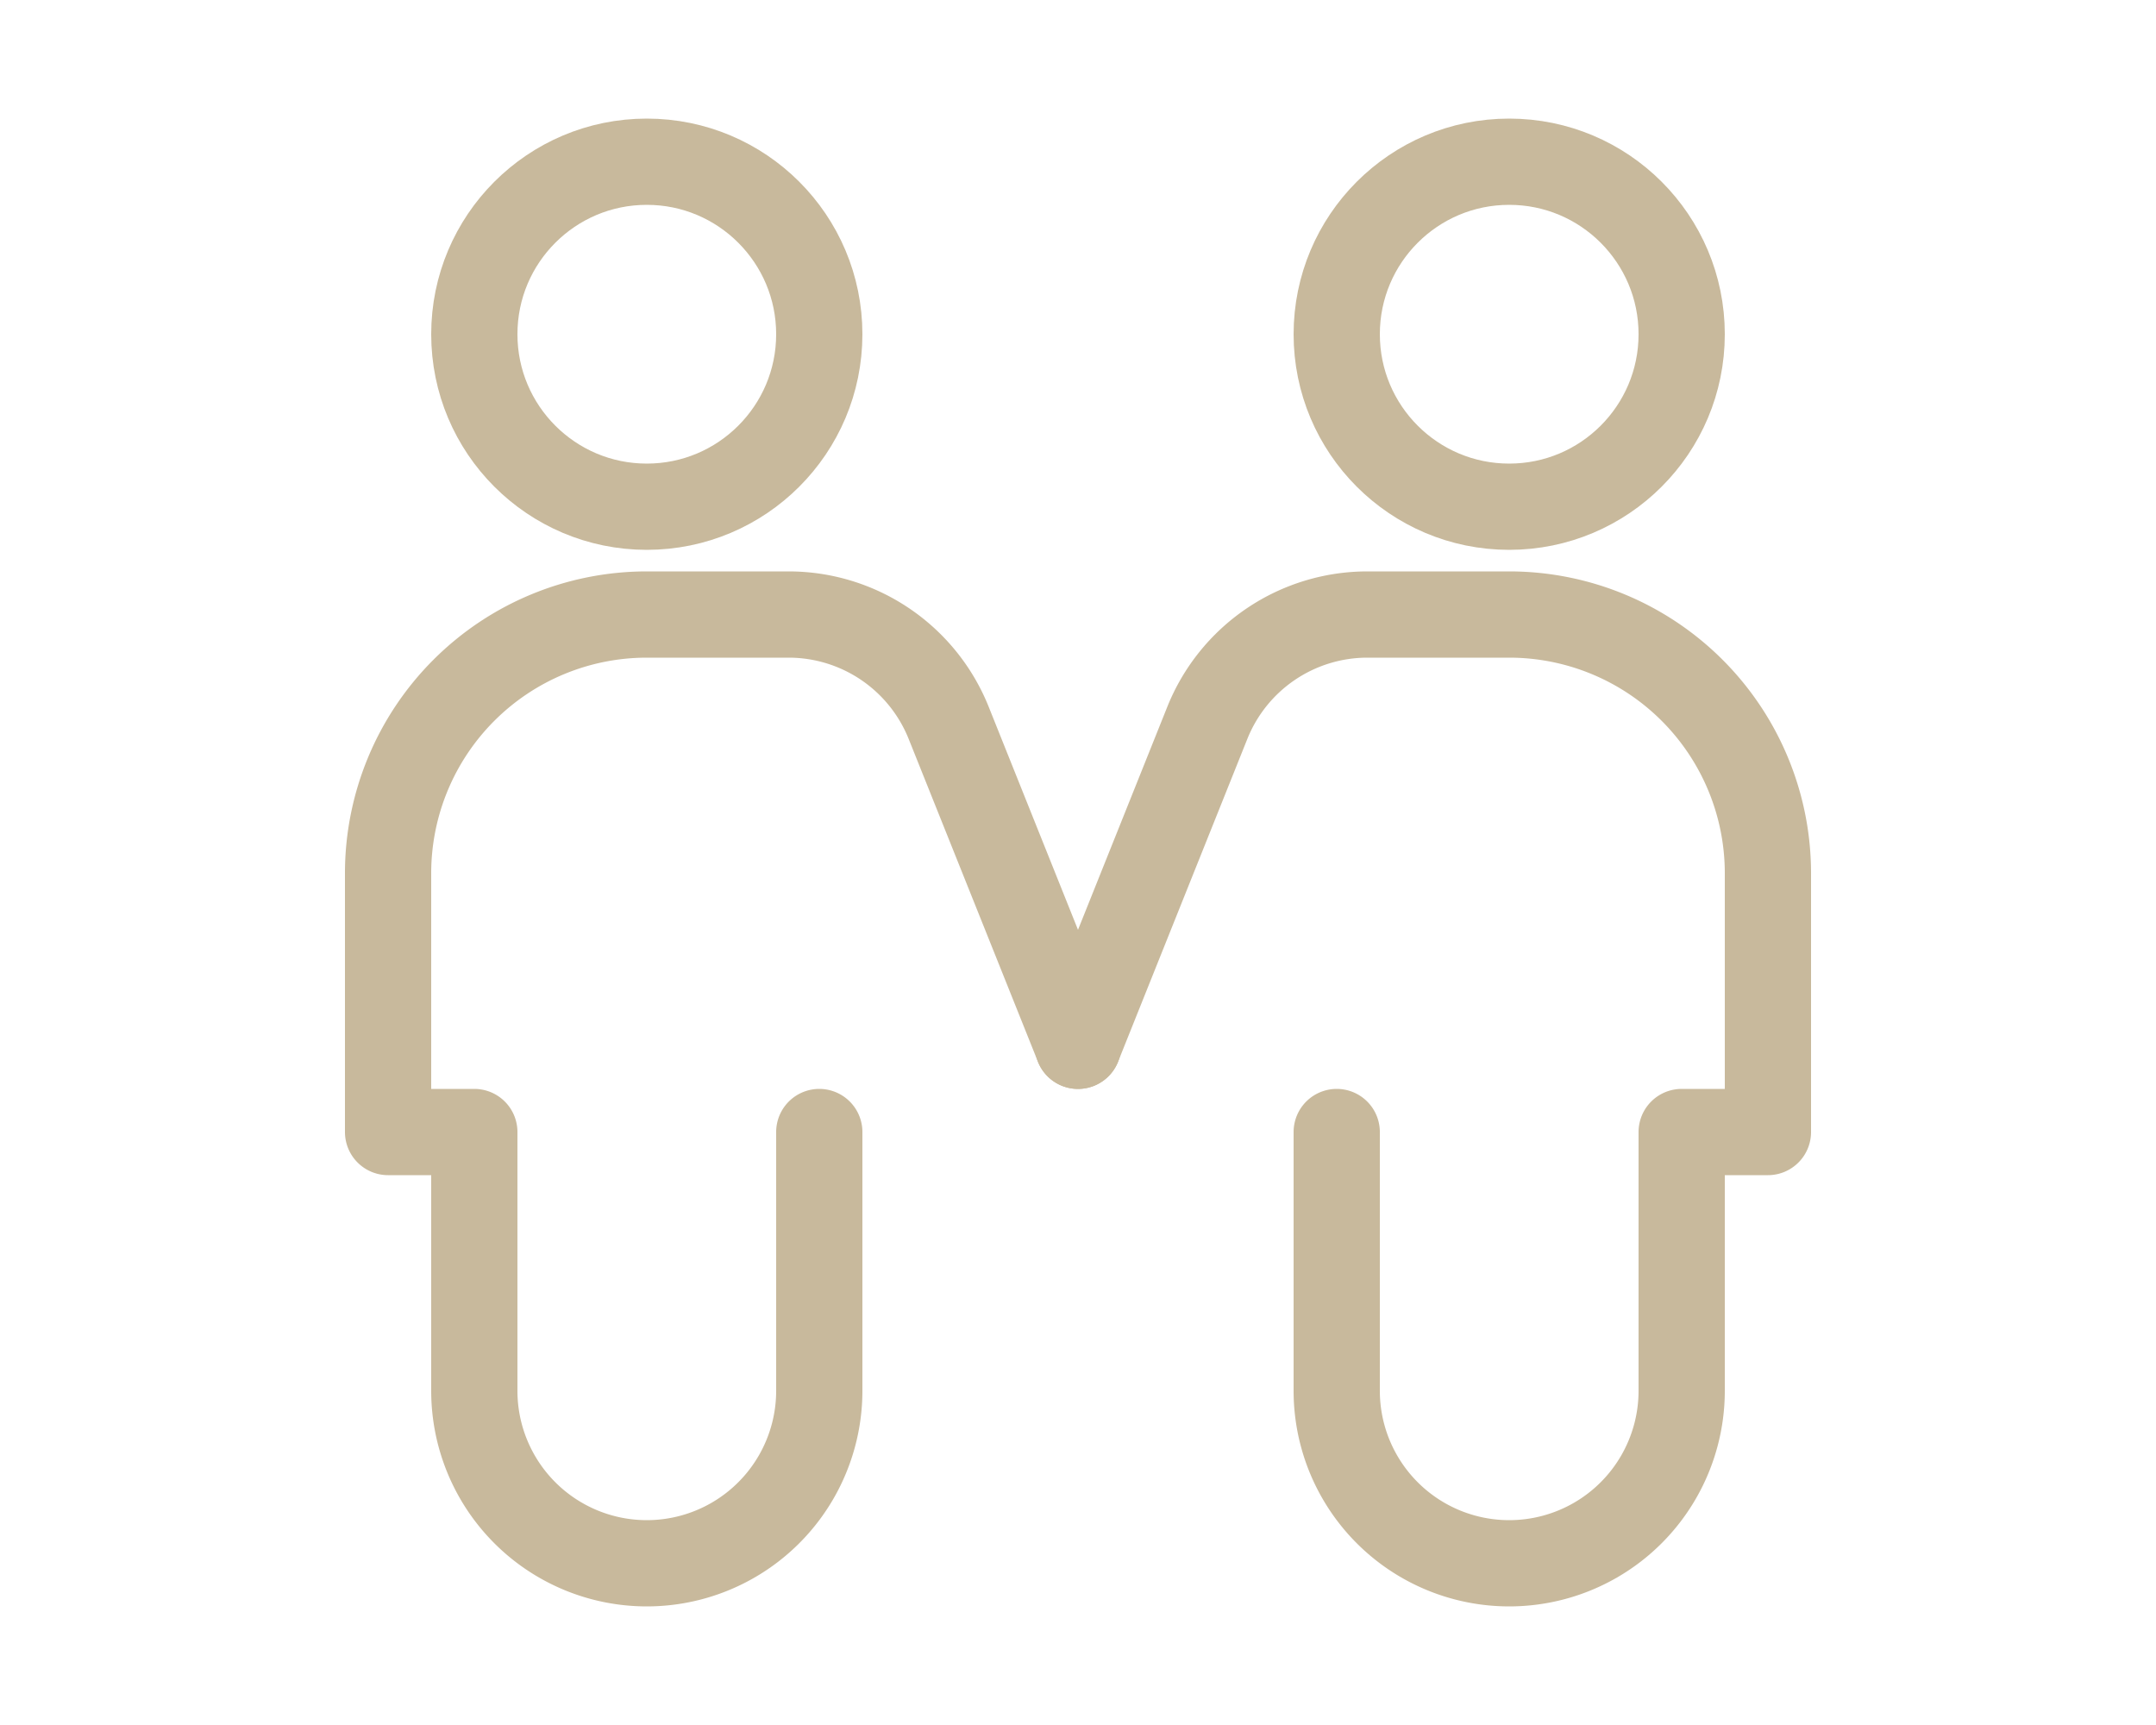 <svg xmlns="http://www.w3.org/2000/svg" viewBox="0 0 50 40"><defs><style>.cls-1{fill:none;stroke:#c8b99c;stroke-linecap:round;stroke-linejoin:round;stroke-width:2px;}</style></defs><g id="Icons"><path class="cls-1" d="M19,26.25v6a4,4,0,0,1-4,4h0a4,4,0,0,1-4-4v-6H9v-6a6,6,0,0,1,6-6h3.29A4,4,0,0,1,22,16.76l3,7.49"/><circle class="cls-1" cx="15" cy="7.75" r="4"/><path class="cls-1" d="M31,26.25v6a4,4,0,0,0,4,4h0a4,4,0,0,0,4-4v-6h2v-6a6,6,0,0,0-6-6H31.71A4,4,0,0,0,28,16.76l-3,7.49"/><circle class="cls-1" cx="35" cy="7.75" r="4"/></g></svg>